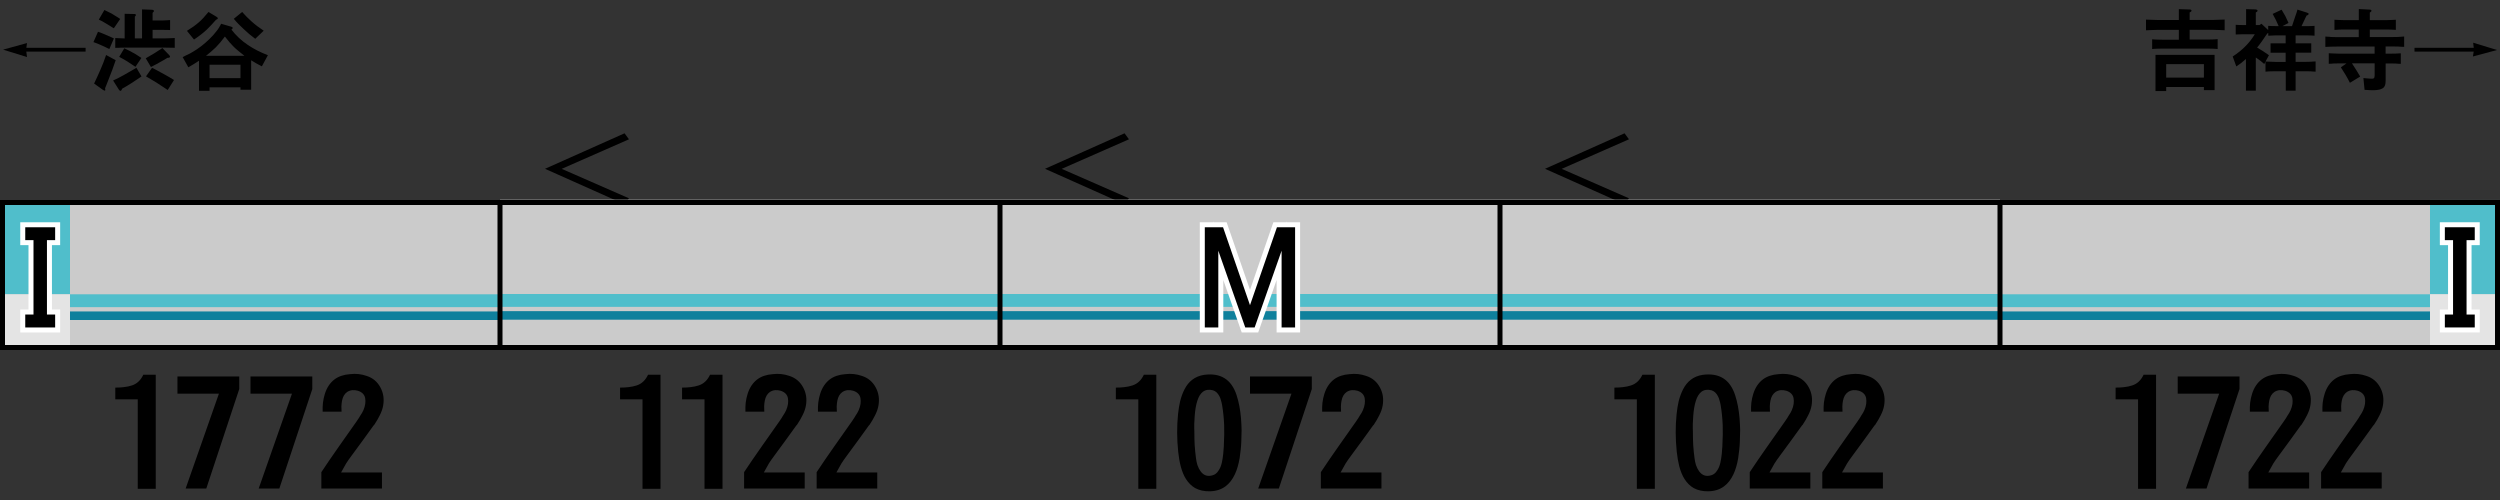 <?xml version="1.0" encoding="utf-8"?>
<!-- Generator: Adobe Illustrator 27.0.0, SVG Export Plug-In . SVG Version: 6.00 Build 0)  -->
<svg version="1.1" xmlns="http://www.w3.org/2000/svg" xmlns:xlink="http://www.w3.org/1999/xlink" x="0px" y="0px"
	 viewBox="0 0 500 100" style="enable-background:new 0 0 500 100;" xml:space="preserve">
<rect x="0" y="0" width="500" height="100" fill="#333333" stroke="none"/>
<style type="text/css">
	.st0{fill:none;}
	.st1{fill-rule:evenodd;clip-rule:evenodd;fill:none;}
	.st2{fill-rule:evenodd;clip-rule:evenodd;fill:#CBCBCB;}
	.st3{fill-rule:evenodd;clip-rule:evenodd;fill:#3596D4;}
	.st4{fill-rule:evenodd;clip-rule:evenodd;fill:#005376;}
	.st5{fill-rule:evenodd;clip-rule:evenodd;fill:#E4E4E4;}
	.st6{fill-rule:evenodd;clip-rule:evenodd;fill:#50BECB;}
	.st7{fill-rule:evenodd;clip-rule:evenodd;fill:#0F809C;}
	.st8{fill-rule:evenodd;clip-rule:evenodd;fill:#EDDFA7;}
	.st9{fill-rule:evenodd;clip-rule:evenodd;fill:#CDA45B;}
	.st10{fill-rule:evenodd;clip-rule:evenodd;fill:#EE868F;}
	.st11{fill-rule:evenodd;clip-rule:evenodd;fill:#E63462;}
	.st12{fill-rule:evenodd;clip-rule:evenodd;fill:#BFD52F;}
	.st13{fill-rule:evenodd;clip-rule:evenodd;fill:#86962A;}
	.st14{fill-rule:evenodd;clip-rule:evenodd;fill:#C6AED2;}
	.st15{fill-rule:evenodd;clip-rule:evenodd;fill:#9469AA;}
	.st16{fill-rule:evenodd;clip-rule:evenodd;fill:#F29800;}
	.st17{fill-rule:evenodd;clip-rule:evenodd;fill:#E95931;}
	.st18{fill-rule:evenodd;clip-rule:evenodd;fill:url(#SVGID_1_);}
	.st19{fill-rule:evenodd;clip-rule:evenodd;fill:url(#SVGID_00000116224410799150708040000010963939744239276694_);}
	.st20{fill-rule:evenodd;clip-rule:evenodd;fill:#FFFFFF;}
	.st21{fill-rule:evenodd;clip-rule:evenodd;fill:url(#SVGID_00000050621495181479618880000009551360957175544241_);}
	.st22{fill-rule:evenodd;clip-rule:evenodd;fill:url(#SVGID_00000157285834406263135830000016056240871311995789_);}
	.st23{fill-rule:evenodd;clip-rule:evenodd;fill:url(#SVGID_00000086671904520208710830000006455080025902470273_);}
	.st24{fill-rule:evenodd;clip-rule:evenodd;fill:url(#SVGID_00000006687109884525297350000008949009019231940738_);}
	.st25{fill-rule:evenodd;clip-rule:evenodd;fill:url(#SVGID_00000065764276874313960950000006962662978957956491_);}
	.st26{fill-rule:evenodd;clip-rule:evenodd;fill:url(#SVGID_00000003812002451978106780000008580898902204737214_);}
	.st27{fill-rule:evenodd;clip-rule:evenodd;fill:url(#SVGID_00000116938053024922920390000018427988932638508184_);}
	.st28{fill-rule:evenodd;clip-rule:evenodd;fill:url(#SVGID_00000034782176446643008500000012608573837571535004_);}
	.st29{fill-rule:evenodd;clip-rule:evenodd;fill:none;stroke:#000000;}
	.st30{fill:none;stroke:#FFFFFF;stroke-width:2;stroke-miterlimit:10;}
</style>
<g id="レイヤー_1">
	<g id="パンタ">
		<g>
			<g>
				<path d="M325.79,39.66l-0.88,1.2l-15.91-7.1l15.91-7.1l0.88,1.2l-13.45,5.91L325.79,39.66z"/>
			</g>
		</g>
		<g>
			<g>
				<path d="M225.79,39.66l-0.88,1.2l-15.91-7.1l15.91-7.1l0.88,1.2l-13.45,5.91L225.79,39.66z"/>
			</g>
		</g>
		<g>
			<g>
				<path d="M125.79,39.66l-0.88,1.2l-15.91-7.1l15.91-7.1l0.88,1.2l-13.45,5.91L125.79,39.66z"/>
			</g>
		</g>
	</g>
	<g id="塗り">
		<g>
			<path class="st0" d="M440.35,44.49h3.88L450,59.79l5.76-15.29h3.88v19.66h-2.88V49.09L451,64.16h-2l-5.76-15.06v15.06h-2.88
				V44.49z"/>
		</g>
		<rect x="0" y="40" class="st1" width="100" height="29.2"/>
		<rect x="100" y="40" class="st1" width="100" height="29.2"/>
		<rect x="200" y="40" class="st1" width="100" height="29.2"/>
		<rect x="300" y="40" class="st1" width="100" height="29.2"/>
		<rect x="400" y="40" class="st1" width="100" height="29.2"/>
		<rect x="400" y="39.94" class="st1" width="100" height="29.2"/>
		<g>
			<rect x="300" y="39.94" class="st2" width="100" height="30"/>
			<rect x="300" y="58.8" class="st6" width="100" height="2.57"/>
			<rect x="300" y="62.23" class="st7" width="100" height="1.71"/>
		</g>
		<g>
			<rect x="200" y="39.94" class="st2" width="100" height="30"/>
			<rect x="200" y="58.8" class="st6" width="100" height="2.57"/>
			<rect x="200" y="62.23" class="st7" width="100" height="1.71"/>
		</g>
		<g>
			<rect x="100" y="39.94" class="st2" width="100" height="30"/>
			<rect x="100" y="58.8" class="st6" width="100" height="2.57"/>
			<rect x="100" y="62.23" class="st7" width="100" height="1.71"/>
		</g>
		<g>
			<rect y="40" class="st2" width="100" height="30"/>
			<rect x="14" y="58.86" class="st6" width="86" height="2.57"/>
			<rect x="14" y="62.29" class="st7" width="86" height="1.71"/>
			<rect y="40" class="st6" width="14" height="18.86"/>
			<rect y="58.86" class="st5" width="14" height="11.14"/>
		</g>
		<g>
			<rect x="400" y="40" transform="matrix(-1 -4.490198e-11 4.490198e-11 -1 900 109.999)" class="st2" width="100" height="30"/>
			
				<rect x="400" y="58.86" transform="matrix(-1 -4.489354e-11 4.489354e-11 -1 885.999 120.287)" class="st6" width="86" height="2.57"/>
			
				<rect x="400" y="62.29" transform="matrix(-1 -4.490420e-11 4.490420e-11 -1 885.999 126.287)" class="st7" width="86" height="1.71"/>
			
				<rect x="486" y="40" transform="matrix(-1 -4.488777e-11 4.488777e-11 -1 985.999 98.856)" class="st6" width="14" height="18.86"/>
			
				<rect x="486" y="58.86" transform="matrix(-1 -4.488777e-11 4.488777e-11 -1 985.999 128.856)" class="st5" width="14" height="11.14"/>
		</g>
	</g>
	<g id="編成外罫線">
		<g>
			<path d="M499,41v28H1V41H499 M500,40H0v30h500V40L500,40z"/>
		</g>
		<line class="st29" x1="100" y1="40" x2="100" y2="70"/>
		<line class="st29" x1="200" y1="40" x2="200" y2="70"/>
		<line class="st29" x1="300" y1="40" x2="300" y2="70"/>
		<line class="st29" x1="400" y1="40" x2="400" y2="70"/>
	</g>
	<g id="テキスト">
		<g>
			<g>
				<path d="M5.26,10.32l0.14,1.09L0.62,9.93L5.4,8.61L5.27,9.56h11.85v0.76H5.26z"/>
				<path d="M18.69,8.42l0.91-2.07c0.47,0.16,0.95,0.35,1.44,0.56c0.45,0.18,0.91,0.38,1.41,0.62l0.33,0.16l-0.91,2.11L21.6,9.68
					c-0.5-0.26-0.98-0.48-1.44-0.67C19.66,8.78,19.17,8.58,18.69,8.42z M21.22,11l1.92,1.04c-0.11,0.32-0.23,0.66-0.37,1.04
					c-0.11,0.33-0.23,0.68-0.37,1.05c-0.05,0.14-0.1,0.28-0.16,0.4c-0.18,0.46-0.35,0.91-0.53,1.37c-0.19,0.52-0.37,0.97-0.54,1.37
					l-0.16,0.39c0.15,0.5-0.01,0.6-0.47,0.28l-1.72-1.23c0.25-0.5,0.45-0.94,0.62-1.32c0.22-0.48,0.42-0.93,0.6-1.34
					c0.23-0.57,0.45-1.08,0.63-1.51C20.87,12,21.05,11.48,21.22,11z M19.76,3.92L20.88,2c0.46,0.21,0.93,0.45,1.42,0.7
					c0.41,0.25,0.86,0.52,1.35,0.83l0.39,0.26l-1.27,1.86L22.5,5.5l-0.63-0.4c-0.39-0.23-0.73-0.44-1.04-0.62
					C20.46,4.26,20.1,4.07,19.76,3.92z M27.28,13.55l1.02,1.74c-0.71,0.49-1.35,0.91-1.9,1.27c-0.69,0.45-1.34,0.83-1.95,1.16
					c-0.2,0.52-0.42,0.59-0.67,0.21l-1.16-1.83c0.68-0.3,1.38-0.66,2.11-1.07c0.63-0.35,1.32-0.74,2.06-1.18L27.28,13.55z
					 M23.05,9.58V7.61c0.27,0.01,0.59,0.02,0.95,0.04c0.13,0.01,0.29,0.02,0.47,0.02c0.11,0,0.26,0.01,0.46,0.02V2.76l1.92,0.04
					c0.21,0,0.32,0.06,0.33,0.19c0.01,0.11-0.06,0.22-0.21,0.33v4.36h1.44v-5.8l1.93,0.07c0.27,0.01,0.42,0.08,0.44,0.21
					s-0.06,0.26-0.26,0.4v1.53h2.09c0.14,0,0.29-0.01,0.44-0.02c0.08,0,0.23-0.01,0.44-0.02c0.23-0.02,0.41-0.04,0.53-0.04v2
					c-0.11,0-0.26-0.01-0.46-0.02C33.35,6,33.19,5.99,33.08,5.99c-0.16-0.01-0.32-0.02-0.47-0.02h-2.09v1.71h2.44
					c0.16,0,0.36-0.01,0.6-0.02c0.13,0,0.33-0.01,0.6-0.02c0.16-0.01,0.29-0.02,0.39-0.02c0.14-0.01,0.28-0.02,0.4-0.02v1.97
					c-0.11,0-0.22-0.01-0.35-0.02c-0.07,0-0.18,0-0.32,0C34.11,9.55,34,9.54,33.93,9.54c-0.12,0-0.22,0-0.32,0
					c-0.25-0.01-0.46-0.02-0.65-0.02h-7.93c-0.19,0-0.41,0.01-0.67,0.02c-0.09,0-0.2,0-0.32,0c-0.08,0-0.19,0.01-0.33,0.02
					c-0.15,0-0.26,0-0.33,0C23.25,9.57,23.14,9.58,23.05,9.58z M23.84,11.37l1.02-1.71c0.26,0.11,0.53,0.24,0.83,0.4
					c0.14,0.06,0.28,0.13,0.42,0.21s0.28,0.16,0.4,0.23s0.25,0.13,0.37,0.19c0.23,0.14,0.47,0.29,0.7,0.44
					c0.26,0.16,0.49,0.32,0.7,0.46l-1.2,1.78l-0.19-0.14c-0.45-0.3-0.94-0.63-1.49-0.98c-0.25-0.13-0.51-0.28-0.79-0.46
					C24.35,11.65,24.09,11.51,23.84,11.37z M32.47,9.6l1.37,1.42c0.18,0.2,0.21,0.35,0.11,0.44c-0.09,0.08-0.25,0.12-0.47,0.11
					c-0.45,0.28-0.94,0.57-1.48,0.86c-0.42,0.25-0.93,0.52-1.51,0.81l-0.3,0.16l-1.04-1.74l0.3-0.18c0.5-0.28,0.97-0.55,1.39-0.81
					c0.47-0.29,0.91-0.58,1.34-0.86L32.47,9.6z M29.2,15.27l1.21-1.71l0.6,0.3c0.63,0.33,1.28,0.68,1.93,1.05
					c0.6,0.33,1.22,0.69,1.86,1.09L33.54,18l-0.37-0.25c-0.61-0.42-1.26-0.85-1.95-1.28C30.6,16.09,29.92,15.7,29.2,15.27z"/>
				<path d="M53.58,11.04l-1.21,2.23c-0.41-0.21-0.77-0.4-1.09-0.58c-0.38-0.22-0.73-0.43-1.05-0.63v5.89h-2.13v-0.49h-6.19v0.7
					H39.8v-6.01c-0.32,0.2-0.67,0.42-1.05,0.67c-0.19,0.11-0.37,0.21-0.54,0.32c-0.18,0.09-0.36,0.2-0.54,0.32l-1.14-2.04
					c0.27-0.13,0.51-0.25,0.72-0.37c0.26-0.13,0.5-0.25,0.74-0.35c0.52-0.29,0.97-0.57,1.37-0.83c1.16-0.77,2.25-1.72,3.27-2.83
					c0.23-0.27,0.45-0.52,0.63-0.76c0.22-0.27,0.41-0.53,0.56-0.79c0.06-0.09,0.15-0.26,0.28-0.49c0.06-0.12,0.1-0.2,0.12-0.25
					l2.07,0.6c0.18,0.06,0.26,0.15,0.25,0.26c-0.02,0.11-0.11,0.21-0.26,0.3c0.88,1.16,1.97,2.19,3.29,3.08
					C50.75,9.79,52.09,10.47,53.58,11.04z M38.8,7.91l-1.41-1.74c0.07-0.05,0.14-0.09,0.21-0.14c0.2-0.13,0.39-0.25,0.56-0.37
					c0.21-0.14,0.4-0.26,0.56-0.37c0.4-0.29,0.75-0.57,1.05-0.83c0.55-0.47,1.19-1.15,1.92-2.06l1.65,0.98
					c0.34,0.22,0.29,0.42-0.14,0.58c-0.73,0.83-1.34,1.48-1.83,1.95C40.65,6.59,39.79,7.25,38.8,7.91z M41.2,11.16h7.68
					c-0.46-0.35-0.83-0.65-1.11-0.9c-0.41-0.33-0.77-0.64-1.07-0.95c-0.5-0.49-1.08-1.16-1.72-2c-0.61,0.83-1.21,1.54-1.79,2.13
					C42.57,10.04,41.91,10.61,41.2,11.16z M41.91,15.62h6.19v-2.67h-6.19V15.62z M46.76,3.76l1.67-1.37c0.57,0.66,1.2,1.29,1.88,1.9
					c0.75,0.67,1.56,1.28,2.43,1.85l-1.69,1.62c-0.4-0.29-0.8-0.61-1.21-0.95c-0.34-0.29-0.73-0.64-1.16-1.05l-0.02-0.02
					c-0.45-0.42-0.77-0.74-0.98-0.95C47.32,4.42,47.02,4.08,46.76,3.76z"/>
			</g>
		</g>
		<g>
			<g>
				<path d="M435.77,3.99V1.83l2.16,0.07c0.26,0.01,0.38,0.09,0.37,0.25c-0.02,0.14-0.15,0.25-0.37,0.33v1.51h4.59l1.27-0.04
					l1.14-0.04v2.14l-1.14-0.05l-1.27-0.04h-4.59v1.95h3.62c0.29,0,0.62-0.01,0.97-0.02c0.15-0.01,0.31-0.02,0.47-0.02
					c0.11-0.01,0.27-0.02,0.49-0.04c0.02,0,0.04,0,0.05,0v1.97c-0.01,0-0.03,0-0.05,0c-0.22-0.01-0.39-0.02-0.49-0.04
					c-0.16,0-0.32-0.01-0.47-0.02c-0.35-0.01-0.67-0.02-0.97-0.02h-9.14c-0.29,0-0.62,0.01-0.97,0.02
					c-0.15,0.01-0.31,0.02-0.47,0.02c-0.11,0.01-0.27,0.02-0.49,0.04c-0.02,0-0.04,0-0.05,0V7.86c0.01,0,0.03,0,0.05,0
					c0.22,0.01,0.39,0.02,0.49,0.04c0.16,0,0.32,0.01,0.47,0.02c0.35,0.01,0.67,0.02,0.97,0.02h3.36V5.97h-4.17l-1.28,0.04
					l-1.12,0.05V3.92l1.12,0.04l1.28,0.04H435.77z M431.09,10.98h11.83v7.05h-2.14V17.4h-7.54v0.81h-2.14V10.98z M433.24,12.83v2.69
					h7.54v-2.69H433.24z"/>
				<path d="M450.96,6.85h-2.41c-0.46,0-0.93,0.02-1.41,0.05V4.96c0.48,0.04,0.95,0.05,1.41,0.05h0.67V1.83l1.83,0.05
					c0.01,0,0.02,0,0.04,0c0.28,0.04,0.42,0.12,0.42,0.25c0,0.14-0.12,0.26-0.35,0.37v2.51h0.76l0.37-0.26l1.35,1.27V5.17
					c0.47,0.04,0.94,0.05,1.42,0.05h0.67c-0.38-0.89-0.77-1.71-1.2-2.44l1.79-0.84c0.28,0.45,0.53,0.88,0.76,1.3
					c0.23,0.46,0.44,0.91,0.62,1.35l-1.2,0.63h1.9c0.08-0.25,0.16-0.49,0.25-0.74c0.07-0.21,0.14-0.42,0.21-0.63
					c0.07-0.22,0.14-0.43,0.21-0.63c0.18-0.48,0.32-0.91,0.42-1.3l1.83,0.58c0.01,0,0.03,0.01,0.05,0.02
					c0.22,0.06,0.34,0.13,0.35,0.23c0.01,0.18-0.12,0.29-0.4,0.35l-0.23,0.46l-0.49,1.04l-0.3,0.63h1.18l0.76-0.02l0.67-0.04v1.97
					l-0.63-0.04l-0.79-0.02h-2.37v1.58h3.13v1.88h-3.13v1.83h2.02c0.29,0,0.62-0.01,0.98-0.02c0.15-0.01,0.32-0.02,0.49-0.04
					c0.12,0,0.29-0.01,0.51-0.02v2.04c-0.22-0.01-0.39-0.02-0.51-0.02c-0.18-0.01-0.34-0.02-0.49-0.04
					c-0.36-0.01-0.69-0.02-0.98-0.02h-2.02v3.88h-1.97v-3.88h-2.07c-0.29,0-0.62,0.01-0.97,0.02c-0.15,0.01-0.31,0.02-0.47,0.02
					c-0.11,0.01-0.26,0.02-0.47,0.04c-0.04,0-0.06,0-0.07,0v-2l-0.25,0.47c-0.42-0.4-0.98-0.83-1.69-1.3v6.63h-1.97v-6.33
					c-0.68,0.61-1.32,1.11-1.93,1.49l-0.72-1.99c0.96-0.63,1.76-1.27,2.41-1.92C449.7,8.66,450.38,7.81,450.96,6.85z M453.79,11.04
					l-0.69,1.27l0.69,0.02l1.27,0.05h2.07v-1.83h-3.02V8.66h3.02V7.08h-2.07c-0.14,0-0.3,0.01-0.47,0.02
					c-0.11,0-0.26,0.01-0.47,0.02s-0.37,0.02-0.47,0.02V6.59l-0.19,0.11l-0.33,0.46c-0.29,0.45-0.57,0.85-0.83,1.21
					c-0.29,0.41-0.59,0.79-0.88,1.14C452.24,9.99,453.04,10.5,453.79,11.04z"/>
				<path d="M465.07,9.38V7.31c0.14,0,0.33,0.01,0.58,0.04c0.21,0,0.36,0.01,0.46,0.04c0.16,0,0.32,0.01,0.46,0.02
					c0.34,0.01,0.64,0.02,0.91,0.02h4.27V5.9h-2.9c-0.29,0-0.62,0.01-0.98,0.02c-0.15,0.01-0.32,0.02-0.51,0.04
					c-0.12,0-0.28,0.01-0.47,0.02V3.95l0.9,0.04l1.07,0.04h2.9V1.81l2.13,0.11c0.28,0.01,0.42,0.09,0.4,0.23
					c0,0.13-0.11,0.25-0.33,0.37v1.51h3.25l1.12-0.04l0.84-0.04v2.02c-0.3-0.02-0.63-0.04-0.98-0.05c-0.3-0.01-0.63-0.02-0.98-0.02
					h-3.25v1.51h4.46c0.39,0,0.79-0.01,1.21-0.02c0.39-0.04,0.79-0.06,1.2-0.09v2.07c-0.25-0.01-0.44-0.02-0.58-0.02
					c-0.23-0.01-0.44-0.02-0.62-0.04c-0.45-0.01-0.85-0.02-1.21-0.02h-1.3v1.44h1.05c0.73,0,1.39-0.02,1.99-0.07v2.11
					c-0.22-0.01-0.39-0.02-0.51-0.02c-0.19-0.01-0.35-0.02-0.49-0.04c-0.38-0.01-0.7-0.02-0.98-0.02h-1.05v3.18
					c0,0.01,0,0.03,0,0.05c0,0.23-0.01,0.42-0.02,0.56c-0.01,0.2-0.04,0.37-0.09,0.51c-0.11,0.38-0.33,0.63-0.69,0.77
					c-0.21,0.11-0.46,0.18-0.74,0.21c-0.21,0.04-0.46,0.06-0.76,0.07s-0.61,0.01-0.95-0.02c-0.28,0-0.6-0.02-0.97-0.05l-0.23-2.36
					c0.21,0.02,0.45,0.05,0.72,0.07c0.18,0.01,0.41,0.03,0.7,0.05c0.34,0.02,0.56,0,0.65-0.07c0.12-0.09,0.18-0.3,0.18-0.62v-2.37
					h-4.54c0.62,0.94,1.17,1.82,1.65,2.64l-2.06,1.25c-0.26-0.52-0.54-1.04-0.86-1.58c-0.28-0.47-0.6-0.97-0.95-1.51l1.12-0.79
					h-1.56c-0.3,0-0.63,0.01-0.98,0.02c-0.16,0.01-0.33,0.02-0.51,0.04c-0.12,0-0.28,0.01-0.49,0.02v-2.11l0.84,0.04l1.14,0.04h7.19
					V9.31h-7.45c-0.43,0-0.84,0.01-1.21,0.02C465.85,9.34,465.45,9.36,465.07,9.38z"/>
				<path d="M482.9,9.56h11.85l-0.12-1.02L499.4,10l-4.82,1.3l0.16-0.98H482.9V9.56z"/>
			</g>
		</g>
		<g>
			<path class="st30" d="M240.98,45.45h3.63L250,61.04l5.39-15.59h3.63v20.04h-2.7V50.14l-5.39,15.35h-1.88l-5.39-15.35v15.35h-2.7
				V45.45z"/>
		</g>
		<g>
			<path class="st30" d="M5.05,45.45h5.98v2.58H9.39v14.88h1.64v2.58H5.05v-2.58H6.7V48.03H5.05V45.45z"/>
		</g>
		<g>
			<path class="st30" d="M494.95,48.03h-1.64v14.88h1.64v2.58h-5.98v-2.58h1.64V48.03h-1.64v-2.58h5.98V48.03z"/>
		</g>
		<g>
			<path d="M240.98,45.45h3.63L250,61.04l5.39-15.59h3.63v20.04h-2.7V50.14l-5.39,15.35h-1.88l-5.39-15.35v15.35h-2.7V45.45z"/>
		</g>
		<g>
			<path d="M5.05,45.45h5.98v2.58H9.39v14.88h1.64v2.58H5.05v-2.58H6.7V48.03H5.05V45.45z"/>
		</g>
		<g>
			<path d="M494.95,48.03h-1.64v14.88h1.64v2.58h-5.98v-2.58h1.64V48.03h-1.64v-2.58h5.98V48.03z"/>
		</g>
		<g>
			<g>
				<path d="M23.06,79.86v-2.34c0.66,0,1.22-0.03,1.67-0.09c0.6-0.06,1.16-0.18,1.67-0.35c1-0.33,1.75-1.04,2.26-2.14h2.49v22.82
					h-3.6v-17.9H23.06z"/>
				<path d="M35.49,78.75v-3.46h12.36v2.52l-6.59,19.89h-4.13l6.65-18.96H35.49z"/>
				<path d="M50.1,78.75v-3.46h12.36v2.52l-6.59,19.89h-4.13l6.65-18.96H50.1z"/>
				<path d="M64.27,97.71v-3.28c1.07-1.62,2.24-3.32,3.49-5.1c1.19-1.7,2.38-3.39,3.57-5.07c0.02-0.04,0.04-0.07,0.06-0.09
					c0.31-0.45,0.54-0.8,0.67-1.05c0.27-0.39,0.48-0.75,0.62-1.08c0.37-0.86,0.49-1.67,0.35-2.43c-0.14-0.7-0.62-1.19-1.44-1.46
					c-0.8-0.23-1.51-0.16-2.14,0.23c-0.55,0.37-0.9,0.97-1.05,1.79c-0.06,0.31-0.1,0.68-0.12,1.11c0,0.25,0.01,0.61,0.03,1.05h-3.78
					c-0.02-0.62,0-1.22,0.06-1.79c0.08-0.64,0.21-1.23,0.38-1.76c0.39-1.25,1.04-2.22,1.93-2.9c0.8-0.6,1.84-0.96,3.11-1.05
					c1.15-0.14,2.26-0.02,3.31,0.35c1.23,0.39,2.16,1.17,2.78,2.34c0.59,1.11,0.76,2.31,0.53,3.6c-0.1,0.61-0.33,1.27-0.7,1.99
					c-0.25,0.53-0.62,1.14-1.08,1.85c-0.06,0.04-0.11,0.09-0.15,0.15c-0.66,0.94-1.35,1.89-2.05,2.84l-2.26,3.08
					c-0.51,0.68-0.9,1.24-1.17,1.67c-0.37,0.64-0.7,1.24-1,1.79h8.17v3.22H64.27z"/>
			</g>
		</g>
		<g>
			<g>
				<path d="M124.01,79.86v-2.34c0.66,0,1.22-0.03,1.67-0.09c0.6-0.06,1.16-0.18,1.67-0.35c1-0.33,1.75-1.04,2.26-2.14h2.49v22.82
					h-3.6v-17.9H124.01z"/>
				<path d="M136.41,79.86v-2.34c0.66,0,1.22-0.03,1.67-0.09c0.6-0.06,1.16-0.18,1.67-0.35c1-0.33,1.75-1.04,2.26-2.14h2.49v22.82
					h-3.6v-17.9H136.41z"/>
				<path d="M148.82,97.71v-3.28c1.07-1.62,2.24-3.32,3.49-5.1c1.19-1.7,2.38-3.39,3.57-5.07c0.02-0.04,0.04-0.07,0.06-0.09
					c0.31-0.45,0.54-0.8,0.67-1.05c0.27-0.39,0.48-0.75,0.62-1.08c0.37-0.86,0.49-1.67,0.35-2.43c-0.14-0.7-0.62-1.19-1.44-1.46
					c-0.8-0.23-1.51-0.16-2.14,0.23c-0.55,0.37-0.9,0.97-1.05,1.79c-0.06,0.31-0.1,0.68-0.12,1.11c0,0.25,0.01,0.61,0.03,1.05h-3.78
					c-0.02-0.62,0-1.22,0.06-1.79c0.08-0.64,0.21-1.23,0.38-1.76c0.39-1.25,1.04-2.22,1.93-2.9c0.8-0.6,1.84-0.96,3.11-1.05
					c1.15-0.14,2.26-0.02,3.31,0.35c1.23,0.39,2.16,1.17,2.78,2.34c0.59,1.11,0.76,2.31,0.53,3.6c-0.1,0.61-0.33,1.27-0.7,1.99
					c-0.25,0.53-0.62,1.14-1.08,1.85c-0.06,0.04-0.11,0.09-0.15,0.15c-0.66,0.94-1.35,1.89-2.05,2.84l-2.26,3.08
					c-0.51,0.68-0.9,1.24-1.17,1.67c-0.37,0.64-0.7,1.24-1,1.79h8.17v3.22H148.82z"/>
				<path d="M163.33,97.71v-3.28c1.07-1.62,2.24-3.32,3.49-5.1c1.19-1.7,2.38-3.39,3.57-5.07c0.02-0.04,0.04-0.07,0.06-0.09
					c0.31-0.45,0.54-0.8,0.67-1.05c0.27-0.39,0.48-0.75,0.62-1.08c0.37-0.86,0.49-1.67,0.35-2.43c-0.14-0.7-0.62-1.19-1.44-1.46
					c-0.8-0.23-1.51-0.16-2.14,0.23c-0.55,0.37-0.9,0.97-1.05,1.79c-0.06,0.31-0.1,0.68-0.12,1.11c0,0.25,0.01,0.61,0.03,1.05h-3.78
					c-0.02-0.62,0-1.22,0.06-1.79c0.08-0.64,0.21-1.23,0.38-1.76c0.39-1.25,1.04-2.22,1.93-2.9c0.8-0.6,1.84-0.96,3.11-1.05
					c1.15-0.14,2.26-0.02,3.31,0.35c1.23,0.39,2.16,1.17,2.78,2.34c0.59,1.11,0.76,2.31,0.53,3.6c-0.1,0.61-0.33,1.27-0.7,1.99
					c-0.25,0.53-0.62,1.14-1.08,1.85c-0.06,0.04-0.11,0.09-0.15,0.15c-0.66,0.94-1.35,1.89-2.05,2.84l-2.26,3.08
					c-0.51,0.68-0.9,1.24-1.17,1.67c-0.37,0.64-0.7,1.24-1,1.79h8.17v3.22H163.33z"/>
			</g>
		</g>
		<g>
			<g>
				<path d="M223.17,79.86v-2.34c0.66,0,1.22-0.03,1.67-0.09c0.6-0.06,1.16-0.18,1.67-0.35c1-0.33,1.75-1.04,2.26-2.14h2.49v22.82
					h-3.6v-17.9H223.17z"/>
				<path d="M241.94,98.26c-1.11,0.02-2.08-0.2-2.9-0.64c-0.72-0.41-1.34-1.02-1.85-1.82c-0.43-0.68-0.78-1.53-1.05-2.55
					c-0.22-0.84-0.38-1.81-0.5-2.9c-0.27-2.6-0.28-5.11-0.03-7.53c0.1-0.94,0.23-1.79,0.41-2.55c0.23-0.92,0.53-1.72,0.88-2.4
					c0.41-0.8,0.92-1.44,1.52-1.9c0.68-0.53,1.48-0.86,2.4-1c3.3-0.45,5.47,0.91,6.5,4.07c0.45,1.39,0.74,2.92,0.88,4.6
					c0.06,0.76,0.1,1.55,0.12,2.37c0,0.7-0.02,1.46-0.06,2.29c-0.02,0.59-0.06,1.13-0.12,1.64c-0.06,0.59-0.13,1.14-0.21,1.67
					c-0.22,1.27-0.53,2.34-0.94,3.22c-0.49,1.05-1.11,1.86-1.88,2.43C244.24,97.91,243.17,98.24,241.94,98.26z M238.87,86.31
					c0,0.98,0.02,1.86,0.06,2.64c0.06,0.96,0.15,1.84,0.26,2.64c0.06,0.51,0.16,0.98,0.29,1.41c0.18,0.51,0.39,0.93,0.64,1.26
					c0.6,0.84,1.42,1.1,2.43,0.79c0.47-0.14,0.85-0.44,1.14-0.91c0.29-0.39,0.52-0.92,0.67-1.58c0.12-0.51,0.21-1.11,0.29-1.82
					c0.02-0.23,0.04-0.51,0.06-0.82c0.02-0.19,0.04-0.44,0.06-0.73c0-0.08,0-0.15,0-0.21c0.08-1.41,0.1-2.73,0.06-3.98
					c-0.06-1.41-0.2-2.73-0.41-3.98c-0.06-0.35-0.13-0.64-0.21-0.88c-0.08-0.35-0.19-0.64-0.32-0.88c-0.33-0.64-0.76-1.04-1.29-1.2
					c-0.78-0.21-1.46-0.12-2.02,0.29c-0.49,0.39-0.86,0.99-1.11,1.79c-0.14,0.41-0.25,0.9-0.35,1.46c-0.08,0.49-0.14,1.02-0.18,1.58
					c-0.04,0.49-0.07,1.04-0.09,1.64c0,0.23,0,0.49,0,0.76C238.87,85.77,238.87,86.02,238.87,86.31z"/>
				<path d="M250,78.75v-3.46h12.36v2.52l-6.59,19.89h-4.13l6.65-18.96H250z"/>
				<path d="M264.17,97.71v-3.28c1.07-1.62,2.24-3.32,3.49-5.1c1.19-1.7,2.38-3.39,3.57-5.07c0.02-0.04,0.04-0.07,0.06-0.09
					c0.31-0.45,0.54-0.8,0.67-1.05c0.27-0.39,0.48-0.75,0.62-1.08c0.37-0.86,0.49-1.67,0.35-2.43c-0.14-0.7-0.62-1.19-1.44-1.46
					c-0.8-0.23-1.51-0.16-2.14,0.23c-0.55,0.37-0.9,0.97-1.05,1.79c-0.06,0.31-0.1,0.68-0.12,1.11c0,0.25,0.01,0.61,0.03,1.05h-3.78
					c-0.02-0.62,0-1.22,0.06-1.79c0.08-0.64,0.21-1.23,0.38-1.76c0.39-1.25,1.04-2.22,1.93-2.9c0.8-0.6,1.84-0.96,3.11-1.05
					c1.15-0.14,2.26-0.02,3.31,0.35c1.23,0.39,2.16,1.17,2.78,2.34c0.59,1.11,0.76,2.31,0.53,3.6c-0.1,0.61-0.33,1.27-0.7,1.99
					c-0.25,0.53-0.62,1.14-1.08,1.85c-0.06,0.04-0.11,0.09-0.15,0.15c-0.66,0.94-1.35,1.89-2.05,2.84l-2.26,3.08
					c-0.51,0.68-0.9,1.24-1.17,1.67c-0.37,0.64-0.7,1.24-1,1.79h8.17v3.22H264.17z"/>
			</g>
		</g>
		<g>
			<g>
				<path d="M322.88,79.86v-2.34c0.66,0,1.22-0.03,1.67-0.09c0.61-0.06,1.16-0.18,1.67-0.35c1-0.33,1.75-1.04,2.26-2.14h2.49v22.82
					h-3.6v-17.9H322.88z"/>
				<path d="M341.65,98.26c-1.11,0.02-2.08-0.2-2.9-0.64c-0.72-0.41-1.34-1.02-1.85-1.82c-0.43-0.68-0.78-1.53-1.05-2.55
					c-0.21-0.84-0.38-1.81-0.5-2.9c-0.27-2.6-0.28-5.11-0.03-7.53c0.1-0.94,0.23-1.79,0.41-2.55c0.23-0.92,0.53-1.72,0.88-2.4
					c0.41-0.8,0.92-1.44,1.52-1.9c0.68-0.53,1.48-0.86,2.4-1c3.3-0.45,5.47,0.91,6.5,4.07c0.45,1.39,0.74,2.92,0.88,4.6
					c0.06,0.76,0.1,1.55,0.12,2.37c0,0.7-0.02,1.46-0.06,2.29c-0.02,0.59-0.06,1.13-0.12,1.64c-0.06,0.59-0.13,1.14-0.21,1.67
					c-0.21,1.27-0.53,2.34-0.94,3.22c-0.49,1.05-1.11,1.86-1.88,2.43C343.95,97.91,342.88,98.24,341.65,98.26z M338.58,86.31
					c0,0.98,0.02,1.86,0.06,2.64c0.06,0.96,0.15,1.84,0.26,2.64c0.06,0.51,0.16,0.98,0.29,1.41c0.18,0.51,0.39,0.93,0.64,1.26
					c0.61,0.84,1.42,1.1,2.43,0.79c0.47-0.14,0.85-0.44,1.14-0.91c0.29-0.39,0.52-0.92,0.67-1.58c0.12-0.51,0.21-1.11,0.29-1.82
					c0.02-0.23,0.04-0.51,0.06-0.82c0.02-0.19,0.04-0.44,0.06-0.73c0-0.08,0-0.15,0-0.21c0.08-1.41,0.1-2.73,0.06-3.98
					c-0.06-1.41-0.2-2.73-0.41-3.98c-0.06-0.35-0.13-0.64-0.21-0.88c-0.08-0.35-0.19-0.64-0.32-0.88c-0.33-0.64-0.76-1.04-1.29-1.2
					c-0.78-0.21-1.46-0.12-2.02,0.29c-0.49,0.39-0.86,0.99-1.11,1.79c-0.14,0.41-0.25,0.9-0.35,1.46c-0.08,0.49-0.14,1.02-0.18,1.58
					c-0.04,0.49-0.07,1.04-0.09,1.64c0,0.23,0,0.49,0,0.76C338.58,85.77,338.58,86.02,338.58,86.31z"/>
				<path d="M349.95,97.71v-3.28c1.07-1.62,2.24-3.32,3.49-5.1c1.19-1.7,2.38-3.39,3.57-5.07c0.02-0.04,0.04-0.07,0.06-0.09
					c0.31-0.45,0.54-0.8,0.67-1.05c0.27-0.39,0.48-0.75,0.62-1.08c0.37-0.86,0.49-1.67,0.35-2.43c-0.14-0.7-0.62-1.19-1.44-1.46
					c-0.8-0.23-1.51-0.16-2.14,0.23c-0.55,0.37-0.9,0.97-1.05,1.79c-0.06,0.31-0.1,0.68-0.12,1.11c0,0.25,0.01,0.61,0.03,1.05h-3.78
					c-0.02-0.62,0-1.22,0.06-1.79c0.08-0.64,0.21-1.23,0.38-1.76c0.39-1.25,1.04-2.22,1.93-2.9c0.8-0.6,1.83-0.96,3.11-1.05
					c1.15-0.14,2.26-0.02,3.31,0.35c1.23,0.39,2.16,1.17,2.78,2.34c0.59,1.11,0.76,2.31,0.53,3.6c-0.1,0.61-0.33,1.27-0.7,1.99
					c-0.25,0.53-0.62,1.14-1.08,1.85c-0.06,0.04-0.11,0.09-0.15,0.15c-0.66,0.94-1.35,1.89-2.05,2.84l-2.26,3.08
					c-0.51,0.68-0.9,1.24-1.17,1.67c-0.37,0.64-0.7,1.24-1,1.79h8.17v3.22H349.95z"/>
				<path d="M364.46,97.71v-3.28c1.07-1.62,2.24-3.32,3.49-5.1c1.19-1.7,2.38-3.39,3.57-5.07c0.02-0.04,0.04-0.07,0.06-0.09
					c0.31-0.45,0.54-0.8,0.67-1.05c0.27-0.39,0.48-0.75,0.62-1.08c0.37-0.86,0.49-1.67,0.35-2.43c-0.14-0.7-0.62-1.19-1.44-1.46
					c-0.8-0.23-1.51-0.16-2.14,0.23c-0.55,0.37-0.9,0.97-1.05,1.79c-0.06,0.31-0.1,0.68-0.12,1.11c0,0.25,0.01,0.61,0.03,1.05h-3.78
					c-0.02-0.62,0-1.22,0.06-1.79c0.08-0.64,0.21-1.23,0.38-1.76c0.39-1.25,1.04-2.22,1.93-2.9c0.8-0.6,1.84-0.96,3.11-1.05
					c1.15-0.14,2.26-0.02,3.31,0.35c1.23,0.39,2.16,1.17,2.78,2.34c0.59,1.11,0.76,2.31,0.53,3.6c-0.1,0.61-0.33,1.27-0.7,1.99
					c-0.25,0.53-0.62,1.14-1.08,1.85c-0.06,0.04-0.11,0.09-0.15,0.15c-0.66,0.94-1.35,1.89-2.05,2.84l-2.26,3.08
					c-0.51,0.68-0.9,1.24-1.17,1.67c-0.37,0.64-0.7,1.24-1,1.79h8.17v3.22H364.46z"/>
			</g>
		</g>
		<g>
			<g>
				<path d="M423.12,79.86v-2.34c0.66,0,1.22-0.03,1.67-0.09c0.61-0.06,1.16-0.18,1.67-0.35c1-0.33,1.75-1.04,2.26-2.14h2.49v22.82
					h-3.6v-17.9H423.12z"/>
				<path d="M435.54,78.75v-3.46h12.36v2.52l-6.59,19.89h-4.13l6.65-18.96H435.54z"/>
				<path d="M449.71,97.71v-3.28c1.07-1.62,2.24-3.32,3.49-5.1c1.19-1.7,2.38-3.39,3.57-5.07c0.02-0.04,0.04-0.07,0.06-0.09
					c0.31-0.45,0.54-0.8,0.67-1.05c0.27-0.39,0.48-0.75,0.62-1.08c0.37-0.86,0.49-1.67,0.35-2.43c-0.14-0.7-0.62-1.19-1.44-1.46
					c-0.8-0.23-1.51-0.16-2.14,0.23c-0.55,0.37-0.9,0.97-1.05,1.79c-0.06,0.31-0.1,0.68-0.12,1.11c0,0.25,0.01,0.61,0.03,1.05h-3.78
					c-0.02-0.62,0-1.22,0.06-1.79c0.08-0.64,0.21-1.23,0.38-1.76c0.39-1.25,1.04-2.22,1.93-2.9c0.8-0.6,1.84-0.96,3.11-1.05
					c1.15-0.14,2.26-0.02,3.31,0.35c1.23,0.39,2.16,1.17,2.78,2.34c0.59,1.11,0.76,2.31,0.53,3.6c-0.1,0.61-0.33,1.27-0.7,1.99
					c-0.25,0.53-0.62,1.14-1.08,1.85c-0.06,0.04-0.11,0.09-0.15,0.15c-0.66,0.94-1.35,1.89-2.05,2.84l-2.26,3.08
					c-0.51,0.68-0.9,1.24-1.17,1.67c-0.37,0.64-0.7,1.24-1,1.79h8.17v3.22H449.71z"/>
				<path d="M464.22,97.71v-3.28c1.07-1.62,2.24-3.32,3.49-5.1c1.19-1.7,2.38-3.39,3.57-5.07c0.02-0.04,0.04-0.07,0.06-0.09
					c0.31-0.45,0.54-0.8,0.67-1.05c0.27-0.39,0.48-0.75,0.62-1.08c0.37-0.86,0.49-1.67,0.35-2.43c-0.14-0.7-0.62-1.19-1.44-1.46
					c-0.8-0.23-1.51-0.16-2.14,0.23c-0.55,0.37-0.9,0.97-1.05,1.79c-0.06,0.31-0.1,0.68-0.12,1.11c0,0.25,0.01,0.61,0.03,1.05h-3.78
					c-0.02-0.62,0-1.22,0.06-1.79c0.08-0.64,0.21-1.23,0.38-1.76c0.39-1.25,1.04-2.22,1.93-2.9c0.8-0.6,1.83-0.96,3.11-1.05
					c1.15-0.14,2.26-0.02,3.31,0.35c1.23,0.39,2.16,1.17,2.78,2.34c0.59,1.11,0.76,2.31,0.53,3.6c-0.1,0.61-0.33,1.27-0.7,1.99
					c-0.25,0.53-0.62,1.14-1.08,1.85c-0.06,0.04-0.11,0.09-0.15,0.15c-0.66,0.94-1.35,1.89-2.05,2.84l-2.26,3.08
					c-0.51,0.68-0.9,1.24-1.17,1.67c-0.37,0.64-0.7,1.24-1,1.79h8.17v3.22H464.22z"/>
			</g>
		</g>
	</g>
</g>
<g id="作成中">
</g>
</svg>
